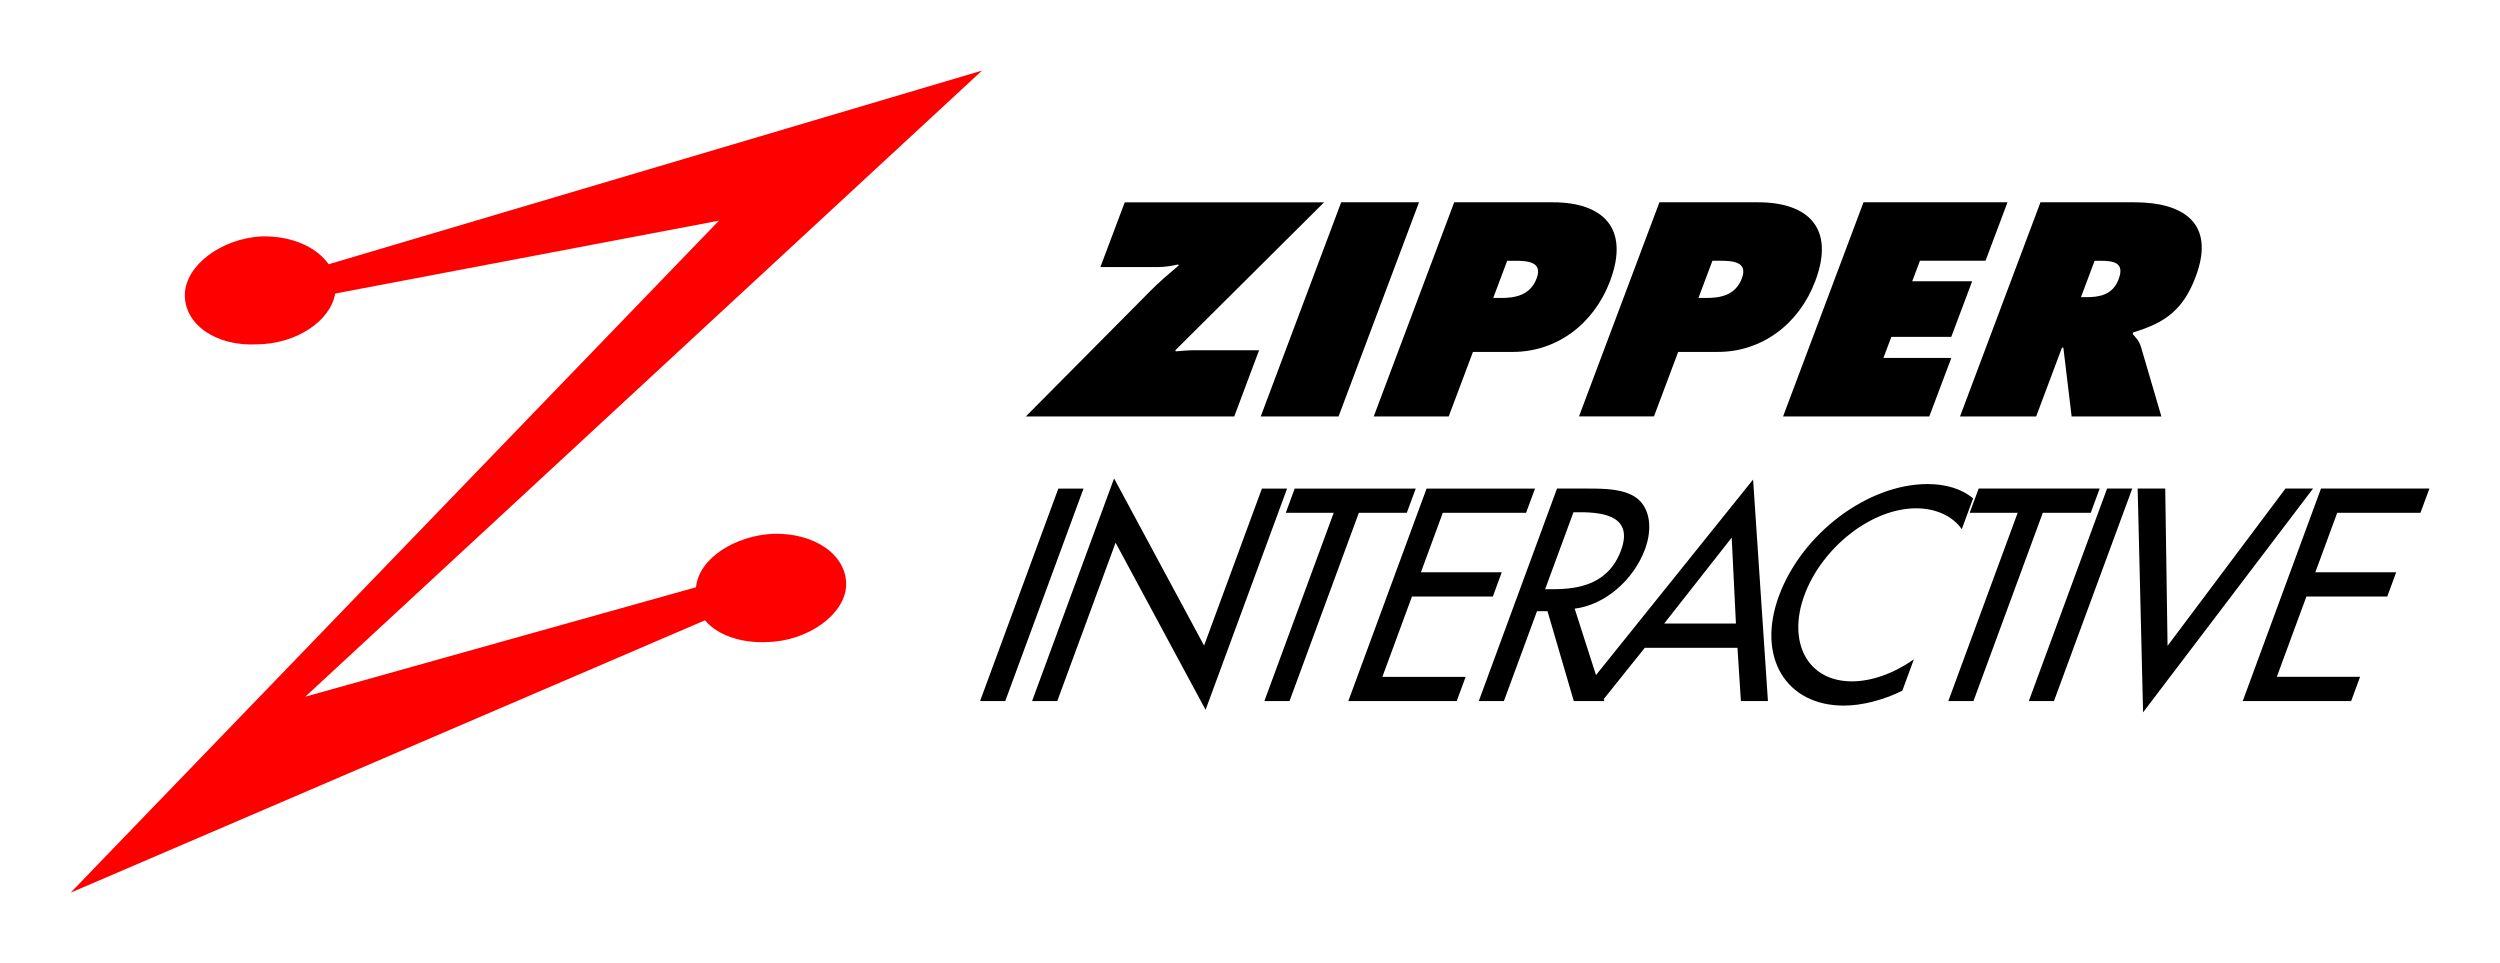 <?xml version="1.0" encoding="UTF-8" standalone="no"?>
<!-- Created with Inkscape (http://www.inkscape.org/) -->
<svg xmlns:rdf="http://www.w3.org/1999/02/22-rdf-syntax-ns#" xmlns="http://www.w3.org/2000/svg" height="136.461" width="354.158" version="1.1" xmlns:cc="http://creativecommons.org/ns#" xmlns:dc="http://purl.org/dc/elements/1.1/">

 <g transform="translate(-259.734,-413.44)">
  <path fill-rule="nonzero" fill="#000" d="m577.448,512.751,15.359,0,1.264-3.43-11.796,0,4.192-11.377,11.457,0,1.262-3.436-11.453,0,3.099-8.427,11.795,0,1.264-3.431-15.357,0-11.086,30.102,0,0m-10.977-30.102-3.908,0,0.767,31.703,24.08-31.703-3.906,0-16.705,22.282-0.329-22.282m-4.671,0-3.567,0-11.088,30.102,3.562,0,11.092-30.102m-12.669,3.431,6.791,0,1.265-3.431-17.145,0-1.27,3.431,6.796,0-9.825,26.67,3.565,0,9.822-26.67m-9.877-2.035c-1.645-1.396-3.949-2.034-6.456-2.034-8.42,0-17.767,6.949-21.05,15.85-3.2,8.707,1.034,15.536,9.193,15.536,2.502,0,5.586-0.761,8.291-2.117l1.629-4.432c-2.861,1.996-5.964,3.113-8.771,3.113-6.374,0-9.154-5.631-6.73-12.218,2.458-6.666,9.422-12.296,15.836-12.296,2.691,0,5.117,1.04,6.456,2.954l1.603-4.356m-33.596,17.729-10.168,0,9.566-12.174,0.601,12.174zm0.214,3.437,0.487,7.54,3.83,0-2.101-31.381-25.214,31.381,3.829,0,6.041-7.54,13.127,0m-23.229-19.207,0.948,0c3.529,0,7.524,0.679,5.789,5.391-1.761,4.794-5.969,5.51-9.614,5.51h-1.139l4.016-10.901zm0.165,13.658c4.329-0.523,8.383-4.114,9.969-8.425,1.062-2.879,0.739-5.713-1.109-7.191-1.774-1.357-4.494-1.396-7.031-1.396h-4.325l-11.084,30.102h3.56l4.689-12.733h1.485l3.725,12.733h4.329l-4.207-13.09m-32.065,13.09,15.36,0,1.264-3.43-11.797,0,4.191-11.377,11.457,0,1.264-3.436-11.451,0,3.098-8.427,11.796,0,1.27-3.431-15.365,0-11.086,30.102m1.494-26.67,6.79,0,1.27-3.431-17.149,0-1.264,3.431,6.791,0-9.822,26.67,3.561,0,9.822-26.67m-46.292,26.67,3.569,0,8.261-22.435,12.75,23.677,11.546-31.344-3.567,0-8.193,22.243-12.748-23.681-11.619,31.54m7.29-30.102-3.569,0-11.085,30.102,3.564,0,11.09-30.102"/>
  <path fill-rule="nonzero" fill="#000" d="m419.069,442.098-3.449,9.171,8.246,0c0.927,0,1.83-0.16,2.755-0.361l0.115,0.121c-1.42,1.202-2.769,2.33-4.071,3.66l-17.609,17.746h29.527l3.518-9.379h-9.169c-0.845,0-1.761,0.081-2.634,0.158l-0.061-0.158,21.073-20.957h-28.241"/>
  <path fill-rule="evenodd" fill="#000" d="m556.462,450.383,0.848,0c1.889,0,3.438,0.284,2.555,2.615-0.848,2.255-2.763,2.539-4.574,2.539h-0.76l1.931-5.154zm-19.064,22.052,10.785,0,3.655-9.742,0.198,0,1.171,9.742,12.715,0-2.893-9.861c-0.276-0.887-0.777-1.369-1.171-1.811l0.085-0.241c4.62-1.367,7.121-3.299,8.839-7.884,2.874-7.646-1.829-10.54-8.669-10.54h-13.318l-11.398,30.337m-25.066,0,20.716,0,3.118-8.291-9.619,0,1.123-2.978,8.488,0,2.96-7.884-8.488,0,1.09-2.9,9.29,0,3.114-8.285-20.395,0-11.396,30.337m-10.01-22.052,1.046,0c1.811,0,4.016,0.12,3.125,2.495-0.924,2.456-3.136,2.774-5.061,2.774h-1.09l1.98-5.269zm-18.904,22.052,10.621,0,3.431-9.139,5.629,0c6.156,0,11.471-3.862,13.8-10.057,2.824-7.516-1.044-11.14-8.125-11.14h-13.959l-11.398,30.337m-10.168-22.052,1.046,0c1.81,0,4.022,0.12,3.124,2.495-0.919,2.456-3.135,2.774-5.065,2.774h-1.085l1.98-5.269zm-18.904,22.052,10.62,0,3.431-9.139,5.63,0c6.156,0,11.469-3.862,13.8-10.057,2.824-7.516-1.045-11.14-8.12-11.14h-13.964l-11.398,30.337m-16.01,0,11.025,0,11.398-30.337-11.026,0-11.396,30.337"/>
  <path fill-rule="nonzero" fill="#F00" d="m379.601,496.39c0.126-4.311-4.424-7.491-10.334-7.332-5.354,0.263-10.516,3.42-10.935,7.577l-55.353,15.503,95.871-88.699-92.556,27.436c-1.739-2.453-5.229-4.045-9.531-3.945-5.614,0.305-10.685,4.026-10.842,8.148-0.123,4.311,4.423,7.484,10.303,7.14,5.382-0.071,10.285-3.19,10.997-7.195l54.362-10.325-91.85,95.203,89.88-38.591c1.676,2.068,5.105,3.282,8.85,3.08,5.647-0.115,10.984-3.884,11.137-8.001"/>
 </g>
</svg>
